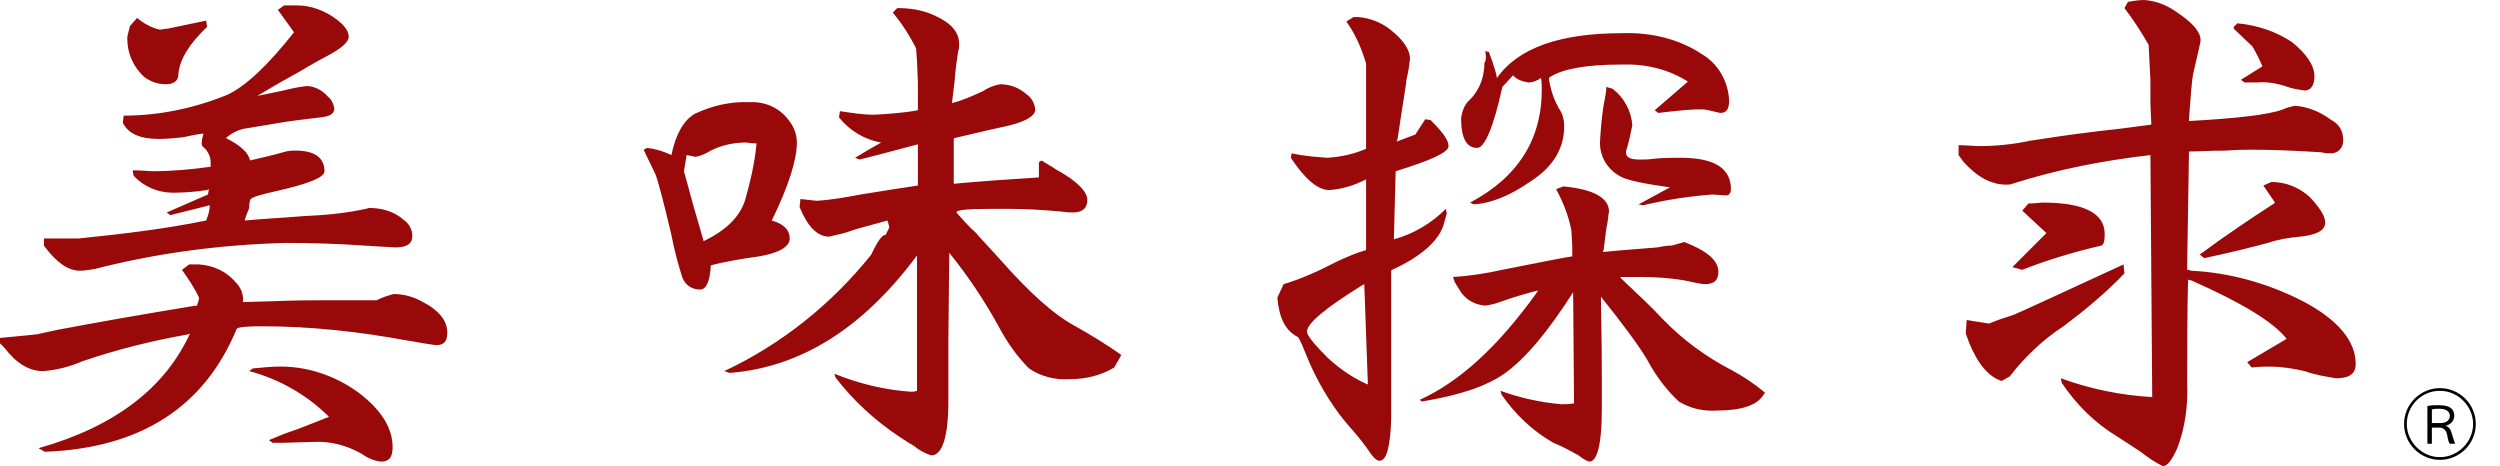 <?xml version="1.0" encoding="utf-8"?>
<!-- Generator: Adobe Illustrator 27.6.1, SVG Export Plug-In . SVG Version: 6.00 Build 0)  -->
<svg version="1.1" id="レイヤー_1" xmlns="http://www.w3.org/2000/svg" xmlns:xlink="http://www.w3.org/1999/xlink" x="0px"
	 y="0px" width="278.9px" height="52px" viewBox="0 0 278.9 52" style="enable-background:new 0 0 278.9 52;" xml:space="preserve">
<style type="text/css">
	.st0{fill:#9A0909;}
</style>
<path class="st0" d="M0,37.7l2.1-0.2l2-0.2l2.3-0.5c4.2-0.8,9.3-1.7,15.4-2.7H22V34c0.1-0.3,0.2-0.5,0.2-0.8
	c-0.5-1.1-1.2-2.1-1.9-3.1l0.8-0.6h1.1c1.6,0.1,3.1,0.8,4.1,2c0.6,0.6,0.9,1.4,0.8,2.2h0.1l3.3-0.1c2.7-0.1,4.3-0.1,4.8-0.1h6.7
	c0.6-0.3,1.2-0.5,1.9-0.7c1.1,0,2.2,0.3,3.1,0.8c2,1,2.9,2.2,2.9,3.5c0,1-0.4,1.4-1.2,1.4c-0.3,0-1.4-0.2-3.2-0.5
	c-5.4-1-10.8-1.6-16.3-1.6c-1.8,0-2.7,0.1-2.8,0.3c-3.6,8.7-10.7,13.3-21.4,13.7L4.3,50c8.5-2.4,14.1-6.7,16.9-12.8l-0.2,0.1
	C17,38,13,39,9.2,40.3c-1.4,0.6-2.9,1-4.4,1.1c-1.6,0-3-0.9-4.3-2.6L0,38.3V37.7z M4.9,26.6h3.9c5-0.5,9.8-1.1,14.2-2
	c0.2-0.5,0.4-1.1,0.4-1.7L19,24l-0.4-0.3l2.3-1l2.3-1l0.1-0.6l-0.2,0.1c-1.3,0.2-2.6,0.3-3.8,0.3c-1.7,0-3.3-0.7-4.4-1.9L14.8,19
	c1,0,1.8,0.1,2.3,0.1c2.1,0,4.3-0.2,6.4-0.5v-0.5c0-0.6-0.3-1.2-0.7-1.6c-0.2-0.1-0.3-0.3-0.3-0.5c0-0.4,0.1-0.7,0.2-1.1
	c-0.1,0-0.9,0.1-2.2,0.4c-0.9,0.1-1.8,0.2-2.8,0.2c-2.1,0-3.4-0.6-4-1.8l0.1-0.8c3.9,0,7.8-0.8,11.5-2.3c2-0.9,4.5-3.2,7.5-7L31,1.1
	l0.7-0.5h1.4c1.6,0,3.2,0.6,4.5,1.6c0.9,0.7,1.3,1.3,1.3,1.9c0,0.6-0.8,1.3-2.5,2.2C36,6.5,34.9,7.1,33.4,8
	c-1.1,0.6-2.7,1.5-4.7,2.7l1-0.2l1.9-0.4c0.8-0.2,1.7-0.4,2.6-0.5c0.9,0,1.8,0.5,2.4,1.2c0.4,0.3,0.6,0.8,0.7,1.3
	c0,0.6-0.5,0.9-1.6,1c-1.7,0.2-3.4,0.4-5.1,0.7c-1.9,0.3-2.9,0.5-3,0.5c-0.9,0.1-1.7,0.5-2.4,1.1c1.6,0.8,2.5,1.6,2.7,2.5
	c1.3-0.3,2.6-0.6,4-1c0.4-0.1,0.7-0.1,1.1-0.1c2.1,0,3.2,0.8,3.2,2.3c0,0.7-1.8,1.4-5.3,2.2c-1.8,0.4-2.8,0.7-2.9,0.9
	c-0.1,0-0.2,0.4-0.2,1c-0.2,0.5-0.4,1-0.5,1.4c2.1-0.2,4.3-0.3,6.7-0.5c2.3-0.1,4.5-0.3,6.8-0.8c0.1,0,0.3-0.1,0.4-0.1
	c1.4,0,2.8,0.4,3.8,1.3c0.6,0.4,1,1.1,1,1.8c0,0.9-0.6,1.3-1.9,1.3c-0.4,0-1.5-0.1-3.4-0.2c-2.8-0.2-5.8-0.3-8.9-0.3
	c-7.1,0.2-14.2,1.1-21.2,2.9c-0.6,0.1-1.2,0.2-1.7,0.2c-1.3,0-2.6-0.9-4-2.8L4.9,26.6z M15.3,2c0.7,0.6,1.6,1.1,2.5,1.3
	c0.3,0,0.6-0.1,0.9-0.1c1-0.2,2.4-0.5,4.3-0.9l0.1,0.7c-2,1.9-3.1,3.7-3.2,5.3c0,0.7-0.5,1.1-1.4,1.1c-0.9,0-1.7-0.3-2.4-0.8
	c-1.2-1.1-1.9-2.6-1.9-4.3c0-0.3,0.1-0.6,0.2-1l0.1-0.4L15.3,2z M27.8,41.4l0.4-0.3c1.2-0.1,2.1-0.2,2.7-0.2c3.3-0.1,6.5,1,9.1,2.9
	c2.5,1.9,3.8,3.9,3.8,6.1c0,1.1-0.4,1.6-1.3,1.6c-0.8-0.1-1.5-0.4-2.2-0.9c-1.6-0.9-3.4-1.4-5.3-1.3l-3.5,0.1h-1.1l-0.4-0.3l1.7-0.7
	l1.7-0.6l3.3-1.3C34.3,44.1,31.2,42.3,27.8,41.4z M116.2,17.9c0.6,0.4,1.2,0.7,1.6,1c2.4,1.3,3.5,2.5,3.5,3.4c0,0.9-0.5,1.4-1.6,1.4
	c-0.2,0-0.7,0-1.3-0.1c-2.2-0.2-4.1-0.3-5.9-0.3h-1.8c-2.7,0-4,0.1-4,0.4c0.7,0.8,1.4,1.6,2.2,2.3c0.2,0.3,1.2,1.3,2.9,3.2
	c3.1,3.5,5.8,5.9,8,7.1c1.8,1,3.6,2.1,5.3,3.3l-0.8,1.4c-1.5,0.9-3.2,1.3-5,1.3c-1.6,0.1-3.2-0.3-4.5-1.2c-1.4-1.4-2.5-3-3.4-4.7
	c-1.6-2.9-3.4-5.6-5.5-8.2l-0.1,9.7v6.8c0,4.1-0.7,6.1-1.9,6.1c-0.7-0.2-1.4-0.6-2-1.1c-0.2-0.1-0.7-0.4-1.6-1
	c-2.7-1.8-5.1-4-7.1-6.6l-0.1-0.4c2.7,1.1,5.6,1.8,8.5,2c0.2,0,0.4,0,0.7-0.1V28.5C96.3,36.6,89.3,41,81.4,41.6l-0.6-0.2
	c6.4-3,12-7.5,16.4-13c0.7-1.5,1.2-2.2,1.6-2.2l0.4-0.8c0-0.2-0.1-0.5-0.2-0.8c-2.1,0.6-3.4,0.9-3.9,1.1c-0.8,0.3-1.7,0.5-2.6,0.7
	c-1.3,0-2.4-1.1-3.3-3.3l0.1-0.9l0.9,0.1l0.9,0.1c1.7-0.1,3.3-0.4,4.9-0.7c3-0.5,5.1-0.8,6.4-1v-4.6c-1.2,0.3-3.3,0.9-6.5,1.7
	l-0.5-0.2l1.5-0.9l1.4-0.8c-1.8-0.3-3.5-1.3-4.7-2.8l0.1-0.7c1.3,0.2,2.6,0.4,3.8,0.4c1.7-0.1,3.3-0.2,4.9-0.5V9.2l-0.1-2.4
	l-0.1-1.4c-0.7-1.4-1.6-2.8-2.6-4l0.5-0.5c1.4,0,2.8,0.2,4.1,0.8c1.8,0.8,2.8,1.8,2.8,3.2c0,0.3,0,0.6-0.1,0.8
	c-0.1,0.7-0.3,1.8-0.4,3.3l-0.3,2.5c1.2-0.3,2.3-0.8,3.4-1.3c0.6-0.4,1.3-0.7,2-0.8c1.1,0,2.1,0.4,2.9,1.1c0.6,0.4,0.9,1,1,1.7
	c0,0.8-1.3,1.5-3.8,2c-1,0.2-2.2,0.5-3.5,0.8l-1.7,0.4l-0.1,0.1v5c3.2-0.3,6.3-0.5,9.4-0.7h0.1v-1.7L116.2,17.9z M71.8,16.7l0.4-0.2
	c0.9,0.1,1.9,0.4,2.7,0.8c0.5-2.4,1.4-3.9,2.6-4.6c1.9-0.9,4-1.4,6.1-1.3c1.7-0.1,3.3,0.6,4.3,1.9c0.6,0.7,1,1.6,1,2.6
	c0,1.9-0.9,4.8-2.8,8.7c1.4,0.4,2,1.1,2,2s-1.1,1.6-3.4,2c-2.1,0.3-3.9,0.6-5.4,1c-0.1,1.8-0.5,2.7-1.2,2.7c-0.9,0-1.7-0.5-2-1.4
	c-0.5-1.6-0.9-3.1-1.2-4.7c-0.9-3.8-1.5-6.1-1.8-6.8L71.8,16.7z M76.3,19.1l1.1,4l1.1,3.8c2.5-1.2,4-2.7,4.6-4.5
	c0.6-2.1,1.1-4.2,1.3-6.4c-0.6,0-1-0.1-1.2-0.1c-1.4,0-2.7,0.3-3.9,0.9c-0.5,0.3-1.1,0.6-1.7,0.7c0,0-0.4-0.1-1-0.2L76.3,19.1z
	 M180.8,31l0.2,0.2c1.9,1.8,3.4,3.2,4.4,4.3c2.3,2.4,4.9,4.3,7.8,5.8c1.3,0.7,2.5,1.5,3.7,2.5l-0.2,0.3c-0.7,1.1-2.4,1.7-5.1,1.7
	c-1.5,0.1-3-0.2-4.3-1c-1.4-1.3-2.6-2.9-3.5-4.6c-1-1.7-2.8-4.1-5.2-7.1c0,1.6,0.1,4.6,0.1,9.1v3.5c0,3.8-0.5,5.8-1.4,5.8
	c-0.4-0.1-0.8-0.4-1.2-0.7c-0.9-0.5-1.8-1-2.8-1.4c-2.3-1.3-4.3-3.2-5.8-5.4l-0.1-0.4c2.2,0.8,4.5,1.3,6.8,1.5c0.3,0,0.8,0,1.4-0.1
	l-0.1-12.4c-2.8,4.4-5.4,7.5-7.7,9.1c-2,1.4-5,2.4-9.2,3.1l-0.2-0.2c4.4-2,8.7-5.9,13-11.9l0.2-0.3c-1.2,0.3-2.6,0.7-4.3,1.3
	c-0.5,0.2-1,0.3-1.6,0.4c-1.2-0.1-2.3-0.7-2.9-1.8l-0.5-0.8l-0.2-0.6c1.8-0.1,3.7-0.4,5.5-0.8c4.5-0.9,7.1-1.4,7.8-1.5v-1.2
	l-0.1-1.7c-0.3-1.6-0.9-3.1-1.7-4.6l0.8-0.3c3.4,0.3,5.1,1.3,5.1,2.8c-0.1,0.5-0.1,0.9-0.2,1.4c-0.1,0.4-0.2,1.3-0.4,2.9l-0.1,0.2
	h0.2c1.8-0.2,3.7-0.3,5.9-0.5c0.9-0.2,1.4-0.2,1.6-0.2l1.4-0.4c2.6,1,3.8,2.1,3.8,3.3c0,1-0.5,1.4-1.5,1.4c-0.2,0-0.9-0.1-2.2-0.4
	c-1.7-0.3-3.4-0.4-5.1-0.4H180.8z M165.7,5.7l0.4,0.1l0.4,1.1c0.2,0.6,0.4,1.2,0.5,1.8c2.4-3.4,7.1-5,14-5c3.1-0.1,6.2,0.6,8.8,2.3
	c1.9,1.1,3,3.1,3.1,5.2c0,1-0.3,1.4-1,1.4c-0.4-0.1-0.9-0.2-1.3-0.3c-0.4-0.1-0.7-0.1-1.1-0.1c-0.6,0-2.1,0.1-4.5,0.4l-0.4-0.3
	l3.7-3.2c-2.2-1.4-4.8-2-7.4-1.9c-4,0-6.6,0.5-8,1.4c-0.1,0.1-0.1,0.1-0.1,0.2c0.2,1.3,0.6,2.5,1.3,3.6c0.3,0.5,0.4,1.1,0.4,1.7
	c0,2.4-1.2,4.5-3.7,6.1c-2.4,1.7-4.6,2.5-6.4,2.6l-0.4-0.2c5.3-2.8,8-7,8-12.6c0-0.4,0-0.9-0.1-1.3c-0.4,0.3-0.9,0.5-1.4,0.5
	c-0.6-0.1-1.3-0.3-1.7-0.8l-1.2,1.3c-1,4.6-2,6.8-2.8,6.8c-1.2,0-1.8-1.1-1.8-3.3c0.1-0.8,0.4-1.6,1-2.1c1.1-1.1,1.6-2.6,1.6-4.1
	C165.8,6.8,165.8,6.3,165.7,5.7z M179.2,9.7l0.7,0.2c1.3,1,2.1,2.5,2.2,4.1c-0.2,1-0.4,1.9-0.7,2.9V17c0,0.6,0.5,0.8,1.6,0.8
	c0.4,0,0.9,0,1.6-0.1c1-0.1,2-0.1,2.9-0.1c3.8,0,5.6,1.2,5.6,3.5c0,0.4-0.2,0.7-0.5,0.7l-1.6-0.1c-2.6,0.2-5.2,0.6-7.7,1.2l-0.5-0.1
	l3.5-1.9c-2.9-0.4-4.8-0.8-5.5-1.2c-1.5-0.8-2.4-2.3-2.3-4c0.1-1.5,0.2-3,0.5-4.5C179.1,10.7,179.2,10.2,179.2,9.7z M143.2,31.7
	c2-0.6,4-1.5,5.9-2.5c1.1-0.5,2.2-1,3.3-1.3v-7.9c-1.3,0.7-2.7,1.1-4.1,1.2c-1.3,0-2.7-1.2-4.3-3.6l0.1-0.5c1.3,0.3,2.6,0.4,4,0.5
	c1.5-0.1,2.9-0.4,4.3-1V7.1c-0.5-1.7-1.2-3.3-2.2-4.7l0.8-0.5h0.5c1.3,0.1,2.6,0.6,3.6,1.4c1.4,1.1,2.2,2.2,2.2,3.3
	c-0.1,0.8-0.2,1.5-0.4,2.3c0,0.4-0.4,2.6-1,6.7l-0.1,0.2l2.1-0.8l1.1-1.7l0.6,0.1c1.3,1.3,2,2.2,2,2.9c0,0.7-2,1.6-5.9,2.8l-0.2,7.6
	c2.2-0.6,4.2-1.8,5.8-3.4l0.1,0.5l-0.3,1.1c-0.5,1.9-2.5,3.7-5.8,5.2l-0.1,0.1v16.6c-0.1,3-0.5,4.6-1.3,4.6c-0.4,0-0.8-0.5-1.4-1.4
	c-0.3-0.4-0.8-1.1-1.6-2c-2-2.2-3.6-4.8-4.8-7.5c-0.7-1.7-1.1-2.7-1.3-2.9c-1.4-0.7-2.1-2.1-2.3-4.4L143.2,31.7z M152.6,42.9
	l-0.4-11.2l-0.2,0.1c-4.2,2.6-6.2,4.3-6.2,5.2c0,0.4,0.8,1.4,2.3,2.9C149.5,41.2,151,42.2,152.6,42.9z M244,30.1
	c0.1,0,0.2,0,0.4,0.1c4.3,0.2,8.6,1.4,12.5,3.4c4,2.1,5.9,4.5,5.9,7c0,1.1-0.7,1.6-2.2,1.6c-1.2-0.2-2.4-0.4-3.5-0.8
	c-1.3-0.3-2.6-0.5-3.9-0.5c-0.5,0-1.2,0-2,0.1l-0.5-0.6l4.4-2.6c-1.6-2-5.2-4.1-10.6-6.5l-0.4-0.1c-0.1,4-0.1,7.8-0.1,11.5
	c0.1,2.5-0.2,4.9-1.1,7.3c-0.6,1.3-1.1,2-1.6,2c-0.9-0.4-1.7-1-2.5-1.6c-0.3-0.2-1.2-0.8-2.6-1.7c-2.5-1.5-4.6-3.6-6.2-6l-0.1-0.5
	c3.3,1.2,6.7,1.9,10.2,2.1l-0.2-27c-5.2,0.6-10.4,1.6-15.4,3.2c-0.2,0.1-0.5,0.1-0.7,0.1c-1.7,0-3.3-0.9-4.8-2.6l-0.5-0.7v-1.1
	c1,0,1.8,0.1,2.3,0.1c1.9,0,3.8-0.2,5.7-0.6c1.9-0.3,4.5-0.7,7.9-1.1c2.9-0.3,4.7-0.6,5.6-0.7v-0.1l-0.1-2.2V8.9L239.7,5V5
	c-0.8-1.4-1.7-2.8-2.7-4.1l0.4-0.7c0.6-0.1,1.2-0.2,1.8-0.2c1.4,0.1,2.6,0.6,3.7,1.4c1.8,1.2,2.6,2.2,2.6,3.1c0,0.2-0.3,1.4-0.8,3.6
	c-0.2,0.9-0.3,2.6-0.5,5.2v0.2c5.4-0.3,8.9-0.7,10.5-1.3c0.4-0.2,0.9-0.3,1.3-0.4c1.5,0.1,2.9,0.7,4.1,1.6c0.8,0.4,1.3,1.2,1.3,2.1
	c0.1,0.8-0.4,1.5-1.2,1.6c-0.1,0-0.3,0-0.4,0c-0.2,0-0.5,0-0.7-0.1c-3-0.2-5.6-0.3-7.9-0.3c-0.6,0-1.5,0-2.9,0.1
	c-1.8,0-3.1,0.1-4.1,0.1V17l-0.1,6.4l-0.1,6.3V30.1L244,30.1z M245.4,28.4c2.7-2,5.5-3.9,8.3-5.7l0.1-0.1l-1.3-1.9l0.9-0.4
	c1.6,0,3.1,0.6,4.3,1.7c1.1,1.2,1.7,2.1,1.7,2.8c0,0.9-0.9,1.4-2.8,1.6c-1.2,0.1-2.4,0.3-3.6,0.7c-1.5,0.4-3.8,1-7.1,1.7L245.4,28.4
	z M249.2,3.2V3l0.4-0.4c2.2,0.2,4.3,0.9,6.1,2.1c1.6,1.3,2.5,2.6,2.5,3.8c0,1-0.4,1.6-1.1,1.6c-0.7-0.1-1.3-0.2-1.9-0.4
	c-1.1-0.4-2.3-0.6-3.4-0.5h-1.4L250,8.9l2.4-1.5c-0.3-0.7-0.7-1.5-1.1-2.2L249.2,3.2z M219.4,35.7l2.5,0.4c0.9-0.4,1.9-0.7,2.8-1
	c1.6-0.7,5.7-2.6,12.2-5.6l0.1,1c-2.1,2.2-4.4,4.1-6.8,5.9c-2.3,1.5-4.3,3.4-6,5.6l-0.9,0.5l-0.5-0.2c-1.4-0.7-2.6-2.4-3.5-5.1
	L219.4,35.7z M224.5,29.8l3.8-3.8l-2.7-2.5l0.7-0.8c0.8,0,1.3-0.1,1.6-0.1c4.6,0,6.9,1.2,6.9,3.5c0,0.8-0.1,1.2-0.4,1.3
	c-3,0.7-6,1.6-8.8,2.7L224.5,29.8z"/>
<g>
	<path d="M272.2,51.3c-2.2,0-4-1.8-4-4c0-2.2,1.8-4,4-4c2.2,0,4,1.8,4,4C276.2,49.5,274.4,51.3,272.2,51.3z M268.5,47.3
		c0,2,1.7,3.7,3.7,3.7c2,0,3.7-1.7,3.7-3.7c0-2-1.7-3.7-3.7-3.7C270.1,43.6,268.5,45.3,268.5,47.3z M270.8,45.3
		c0.4-0.1,0.8-0.1,1.3-0.1c1.4,0,1.7,0.6,1.7,1.2c0,0.5-0.4,1-1,1.1v0c0.4,0.1,0.6,0.4,0.7,0.8c0.2,0.6,0.3,1,0.4,1.2h-0.6
		c-0.1-0.1-0.2-0.4-0.3-1c-0.1-0.5-0.4-0.8-0.9-0.8h-0.8v1.8h-0.5V45.3z M271.3,47.2h0.9c0.7,0,1.1-0.3,1.1-0.8
		c0-0.5-0.4-0.8-1.2-0.8c-0.4,0-0.6,0-0.8,0.1V47.2z"/>
</g>
</svg>
